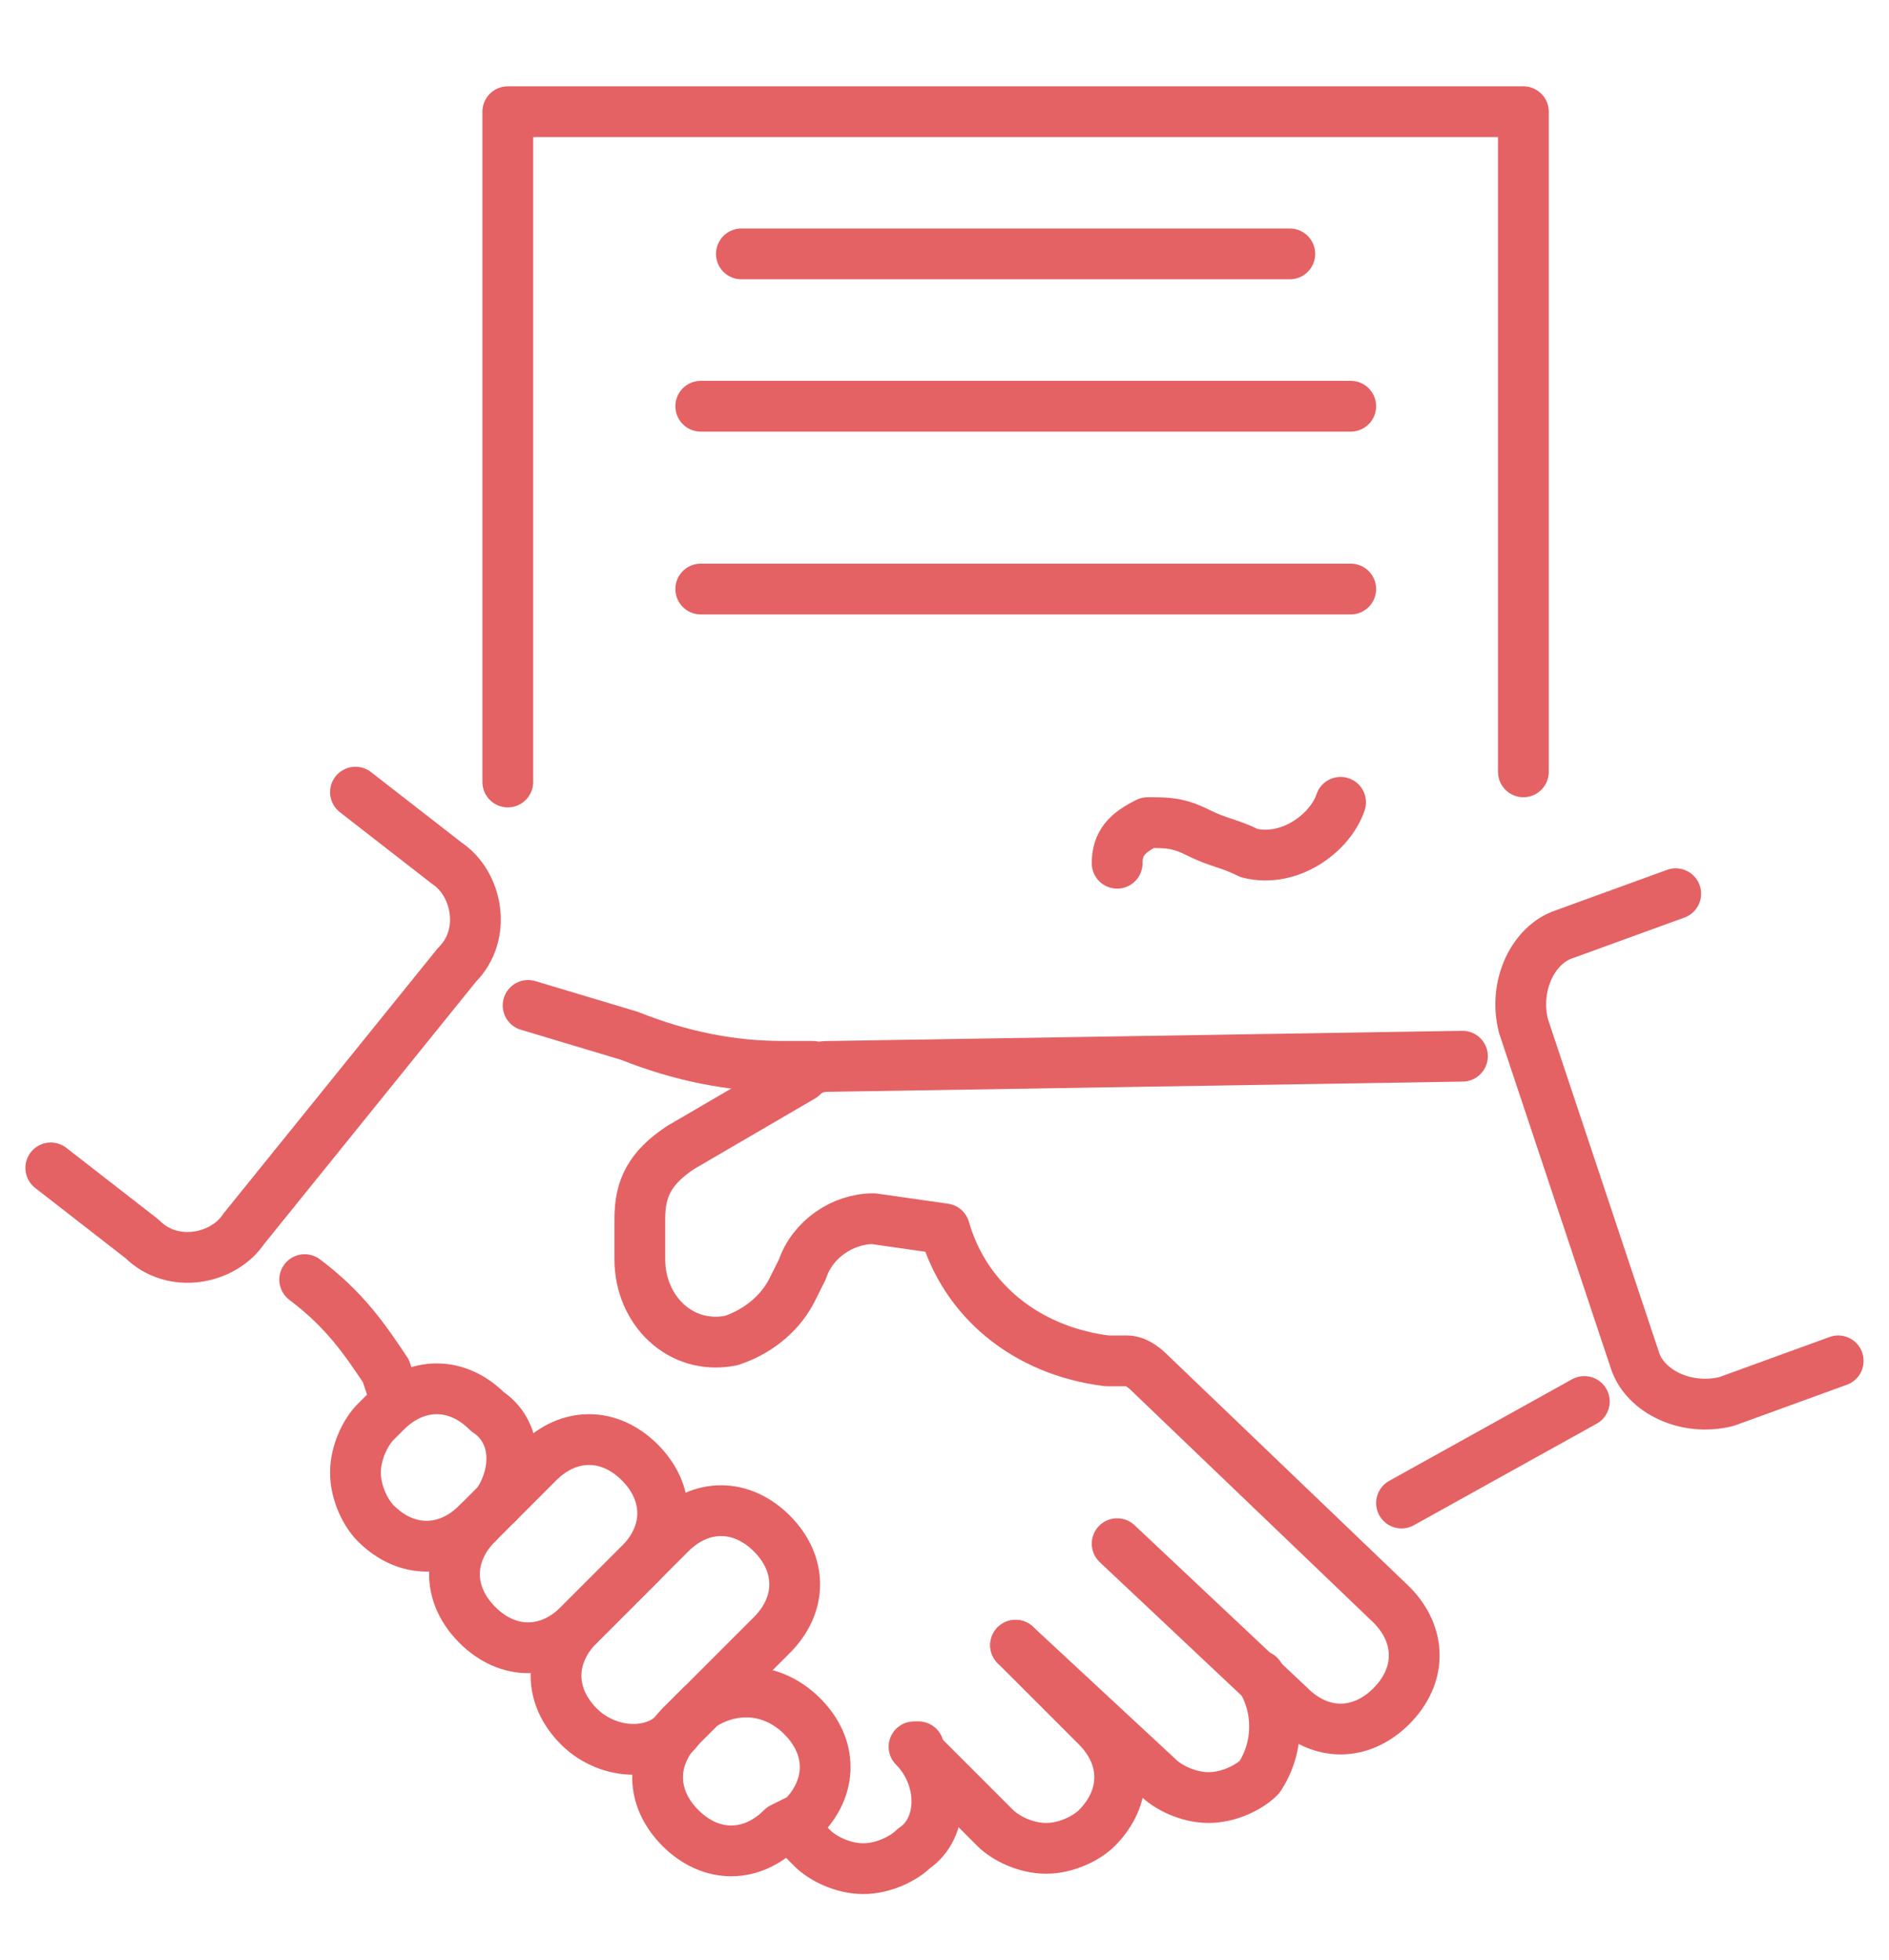 <?xml version="1.0" encoding="utf-8"?>
<!-- Generator: Adobe Illustrator 24.1.0, SVG Export Plug-In . SVG Version: 6.00 Build 0)  -->
<svg version="1.1" id="图层_1" xmlns="http://www.w3.org/2000/svg" xmlns:xlink="http://www.w3.org/1999/xlink" x="0px" y="0px"
	 viewBox="0 0 18.6 19.3" style="enable-background:new 0 0 18.6 19.3;" xml:space="preserve">
<style type="text/css">
	.st0{fill:none;stroke:#E46264;stroke-width:0.5;stroke-linecap:round;stroke-linejoin:round;stroke-miterlimit:10;}
</style>
<g>
	<g>
		<path class="st0" d="M5.7,17L5.7,17c-0.3-0.3-0.3-0.7,0-1l0.9-0.9c0.3-0.3,0.7-0.3,1,0l0,0c0.3,0.3,0.3,0.7,0,1L6.7,17
			C6.5,17.3,6,17.3,5.7,17z"/>
		<path class="st0" d="M9,17.2L9,17.2C9,17.2,9.1,17.2,9,17.2L9,17.2c0.3,0.3,0.3,0.8,0,1c-0.1,0.1-0.3,0.2-0.5,0.2
			c-0.2,0-0.4-0.1-0.5-0.2L7.8,18"/>
		<path class="st0" d="M10,16.2l0.8,0.8c0.3,0.3,0.3,0.7,0,1c-0.1,0.1-0.3,0.2-0.5,0.2c-0.2,0-0.4-0.1-0.5-0.2l-0.7-0.7l0,0l0,0"/>
		<path class="st0" d="M12.4,16.5c0.2,0.3,0.2,0.7,0,1c-0.1,0.1-0.3,0.2-0.5,0.2c-0.2,0-0.4-0.1-0.5-0.2L10,16.2"/>
		<path class="st0" d="M11,15.2l1.7,1.6c0.3,0.3,0.7,0.3,1,0l0,0c0.3-0.3,0.3-0.7,0-1l-2.4-2.3c0,0-0.1-0.1-0.2-0.1l-0.2,0
			c-0.8-0.1-1.4-0.6-1.6-1.3h0L8.6,12c-0.3,0-0.6,0.2-0.7,0.5l-0.1,0.2c-0.1,0.2-0.3,0.4-0.6,0.5l0,0c-0.5,0.1-0.9-0.3-0.9-0.8V12
			c0-0.3,0.1-0.5,0.4-0.7l1.2-0.7c0.1-0.1,0.2-0.1,0.3-0.1l6.2-0.1"/>
		<path class="st0" d="M4.7,16L4.7,16c-0.3-0.3-0.3-0.7,0-1l0.6-0.6c0.3-0.3,0.7-0.3,1,0h0c0.3,0.3,0.3,0.7,0,1L5.7,16
			C5.4,16.3,5,16.3,4.7,16z"/>
		<path class="st0" d="M4.9,14.8c0.2-0.3,0.2-0.7-0.1-0.9c-0.3-0.3-0.7-0.3-1,0L3.7,14c-0.1,0.1-0.2,0.3-0.2,0.5
			c0,0.2,0.1,0.4,0.2,0.5c0.3,0.3,0.7,0.3,1,0"/>
		<path class="st0" d="M7.9,16.9L7.9,16.9c0.3,0.3,0.3,0.7,0,1L7.7,18c-0.3,0.3-0.7,0.3-1,0l0,0c-0.3-0.3-0.3-0.7,0-1l0.2-0.2
			C7.2,16.6,7.6,16.6,7.9,16.9z"/>
		<path class="st0" d="M3,12.6C3,12.6,3,12.6,3,12.6L3,12.6c0.4,0.3,0.6,0.6,0.8,0.9l0.1,0.3"/>
		<path class="st0" d="M8,10.5l-0.3,0c-0.5,0-1-0.1-1.5-0.3L5.2,9.9"/>
		<path class="st0" d="M18.1,13.4l-1.1,0.4c-0.4,0.1-0.8-0.1-0.9-0.4L15,10.1c-0.1-0.4,0.1-0.8,0.4-0.9l1.1-0.4"/>
		<path class="st0" d="M3.5,7.8l0.9,0.7c0.3,0.2,0.4,0.7,0.1,1l-2.1,2.6c-0.2,0.3-0.7,0.4-1,0.1l-0.9-0.7"/>
		<line class="st0" x1="15.6" y1="13.8" x2="13.8" y2="14.8"/>
	</g>
	<g>
		<g>
			<polyline class="st0" points="5,7.7 5,1.1 15,1.1 15,7.6 			"/>
			<line class="st0" x1="7.3" y1="2.5" x2="12.7" y2="2.5"/>
			<line class="st0" x1="6.9" y1="4" x2="13.3" y2="4"/>
			<line class="st0" x1="6.9" y1="5.8" x2="13.3" y2="5.8"/>
		</g>
		<path class="st0" d="M11,8.5c0-0.2,0.1-0.3,0.3-0.4c0.2,0,0.3,0,0.5,0.1c0.2,0.1,0.3,0.1,0.5,0.2c0.4,0.1,0.8-0.2,0.9-0.5"/>
	</g>
</g>
</svg>

